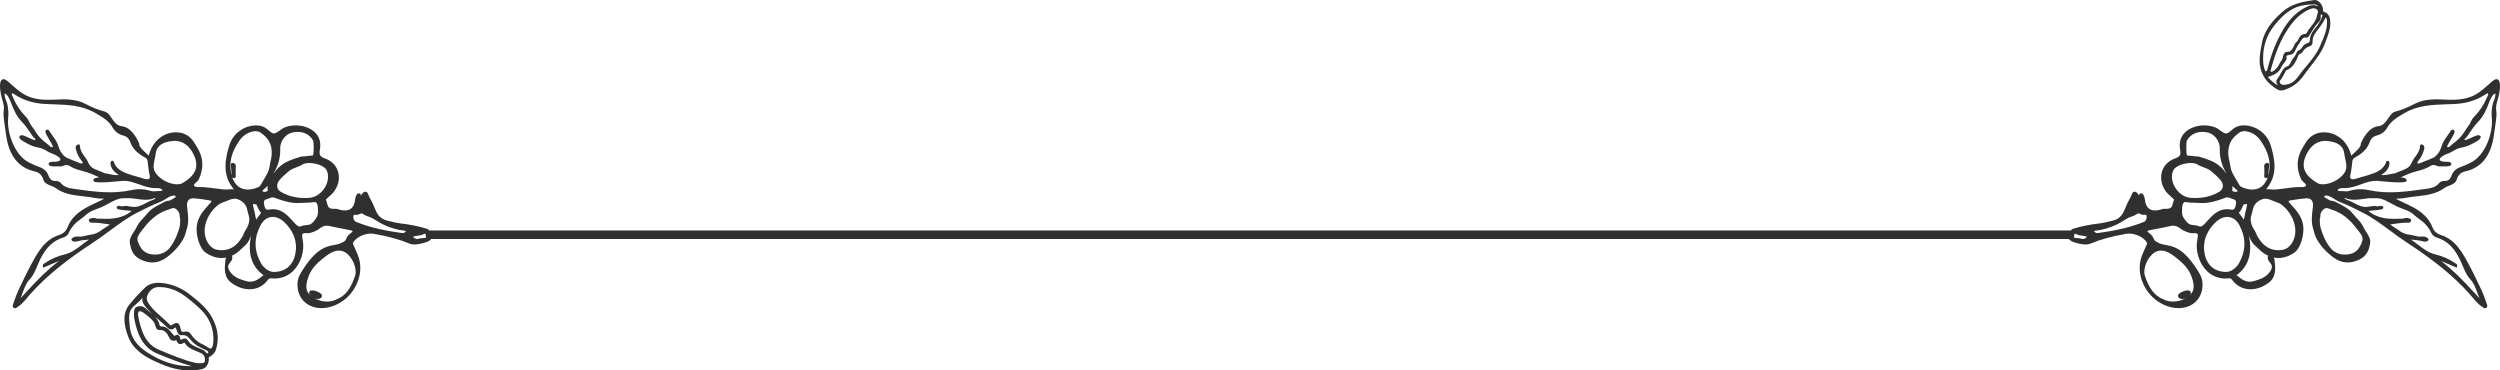 <?xml version="1.0" encoding="UTF-8"?> <svg xmlns="http://www.w3.org/2000/svg" width="884" height="131" viewBox="0 0 884 131" fill="none"> <path d="M814.585 26.685C815.357 25.578 816.231 24.459 817.009 23.467C818.945 20.992 820.949 18.432 822.085 15.365C822.19 15.084 822.295 14.801 822.404 14.52L822.459 14.378C823.216 12.391 824 10.339 824 8.142C824 7.705 823.969 7.265 823.907 6.837C823.719 5.547 823.027 4.643 821.903 4.224C821.434 4.047 821.403 3.997 821.403 3.719C821.403 3.672 821.403 3.622 821.409 3.566C821.49 2.553 820.927 1.369 820.01 0.622C819.427 0.146 818.784 -0.069 818.21 0.019C814.384 0.61 810.425 1.221 807.056 4.2C803.765 7.112 800.309 10.832 799.627 16.333L799.562 16.67C799.5 16.997 799.435 17.322 799.371 17.65C799.124 18.908 799 20.104 799 21.208C799 25.244 800.615 28.365 803.941 30.748L804.157 30.902C804.864 31.415 805.67 32 806.661 32C806.921 32 807.186 31.959 807.452 31.879C810.462 30.961 812.797 29.263 814.591 26.688L814.585 26.685ZM819.695 2.258C819.72 2.281 819.748 2.311 819.776 2.34C819.208 1.992 818.618 1.824 817.975 1.824C817.071 1.824 816.212 2.166 815.496 2.503C810.997 4.611 808.406 8.491 806.652 11.638C806.275 12.315 805.911 13.014 805.568 13.72C804.611 15.686 803.746 17.857 802.999 20.169C802.622 21.329 802.267 22.554 801.94 23.809C801.927 23.862 801.912 23.924 801.893 23.995C801.807 24.361 801.665 24.973 801.406 25.15C801.338 25.194 801.276 25.218 801.22 25.218C800.992 25.218 800.853 24.807 800.779 24.589L800.76 24.533C800.322 23.284 800.232 22.076 800.232 20.647C800.232 16.239 801.51 12.4 804.03 9.244C806.464 6.194 809.459 2.86 814.196 1.93C815.437 1.688 816.604 1.57 817.762 1.57C818.074 1.57 818.392 1.579 818.704 1.596C819.087 1.62 819.285 1.827 819.56 2.119L819.695 2.261V2.258ZM817.043 9.58L816.888 9.775C816.632 10.1 816.367 10.44 816.129 10.785C816.042 10.912 815.965 11.066 815.891 11.213C815.774 11.443 815.656 11.683 815.493 11.833C815.277 12.034 815.094 12.046 814.863 12.058C814.755 12.063 814.634 12.069 814.501 12.099C813.791 12.241 813.174 12.896 812.93 13.466C812.664 14.083 812.399 14.632 811.803 15.093C811.568 15.276 811.46 15.551 811.367 15.793C811.327 15.896 811.284 16.005 811.238 16.091C811.16 16.23 811.086 16.369 811.015 16.51L811.003 16.537C810.706 17.101 810.401 17.685 809.876 18.069C809.61 18.264 809.277 18.285 808.956 18.308C808.607 18.332 808.242 18.356 807.964 18.598C807.523 18.976 807.353 19.569 807.263 19.983L807.254 20.033C807.152 20.502 807.075 20.871 806.819 21.27C806.732 21.403 806.64 21.53 806.553 21.651C806.368 21.902 806.195 22.141 806.074 22.439C805.926 22.808 805.726 23.172 805.438 23.573C804.972 24.229 804.429 24.751 803.82 25.126L803.74 25.176C803.57 25.283 803.397 25.392 803.227 25.392C803.156 25.392 803.092 25.371 803.027 25.333C802.767 25.168 802.823 24.961 802.946 24.639L802.965 24.592C803.082 24.282 803.166 23.951 803.246 23.632C803.292 23.449 803.339 23.269 803.391 23.092C803.718 21.97 804.03 20.969 804.351 20.024C806.084 14.904 808.279 10.809 811.065 7.505C812.655 5.615 814.566 4.183 816.74 3.25C817.24 3.034 817.698 2.925 818.093 2.925C818.537 2.925 818.917 3.058 819.251 3.329C819.507 3.539 819.621 3.769 819.621 4.079C819.621 4.345 819.538 4.637 819.448 4.956C819.396 5.142 819.34 5.334 819.303 5.529C818.994 7.112 818.053 8.314 817.052 9.589L817.043 9.58ZM802.125 27.149C802.19 27.146 802.252 27.134 802.31 27.11C804.101 26.493 805.858 25.675 806.587 23.886C806.8 23.366 807.152 22.918 807.523 22.442C807.575 22.374 807.631 22.306 807.689 22.235C807.98 21.875 808.307 21.468 808.461 21.031C808.542 20.8 808.514 20.588 808.489 20.384C808.471 20.231 808.452 20.086 808.477 19.938C808.542 19.546 809.067 19.463 809.623 19.377C810.055 19.309 810.5 19.241 810.753 19.011C811.281 18.533 811.54 17.963 811.815 17.361L811.905 17.169C812.186 16.558 812.568 15.982 812.939 15.427C813.053 15.255 813.167 15.084 813.279 14.913C813.316 14.854 813.356 14.789 813.399 14.721C813.779 14.116 814.301 13.289 815.005 13.262C815.128 13.256 815.249 13.265 815.366 13.274C815.456 13.28 815.545 13.286 815.629 13.286C815.873 13.286 816.15 13.239 816.345 12.893C816.731 12.208 817.163 11.544 817.583 10.9C817.731 10.673 817.883 10.445 818.031 10.215C818.491 9.501 818.964 8.759 819.594 8.151C820.103 7.655 820.625 7.035 820.625 6.182C820.625 6.016 820.603 5.845 820.563 5.674C820.535 5.553 820.551 5.334 820.671 5.219C820.724 5.172 820.789 5.151 820.887 5.151C821.088 5.157 821.205 5.21 821.205 5.473C821.205 5.562 821.19 5.659 821.159 5.751C820.668 7.206 819.844 8.603 818.562 10.15C817.889 10.962 817.166 11.942 816.898 13.073C816.833 13.345 816.821 13.608 816.805 13.865C816.771 14.514 816.743 15.031 815.906 15.267C815.326 15.432 814.854 15.716 814.461 16.138C814.298 16.312 814.18 16.513 814.066 16.705C813.887 17.006 813.714 17.293 813.384 17.505C813.279 17.573 813.161 17.632 813.038 17.697C812.778 17.83 812.513 17.969 812.328 18.187C812.164 18.382 812.071 18.624 811.985 18.855C811.938 18.976 811.895 19.088 811.843 19.194C811.648 19.59 811.364 19.947 811.089 20.293L811.028 20.369C810.598 20.91 810.302 21.48 809.987 22.085C809.91 22.235 809.829 22.386 809.749 22.537C809.579 22.853 809.338 23.233 808.956 23.402C808.835 23.455 808.721 23.49 808.613 23.526C808.39 23.597 808.177 23.665 807.949 23.868C807.254 24.483 806.822 25.297 806.402 26.089L806.38 26.13C806.047 26.756 805.735 27.347 805.306 27.849C804.728 28.525 804.793 29.399 805.466 30.246C804.283 29.487 802.919 28.495 801.921 27.24C801.989 27.22 802.057 27.19 802.125 27.155V27.149ZM806.553 28.067C806.67 27.916 806.794 27.76 806.893 27.595C807.408 26.75 807.838 25.903 808.319 24.893C810.527 24.155 811.531 22.28 812.297 20.579C812.365 20.428 812.426 20.272 812.491 20.113C812.581 19.885 812.673 19.649 812.781 19.448C812.917 19.188 813.112 19.109 813.381 18.999C813.421 18.982 813.464 18.964 813.51 18.946C813.875 18.79 814.035 18.556 814.248 18.252C814.656 17.674 815.172 17.033 815.925 16.676C816.07 16.608 816.228 16.549 816.382 16.492C816.666 16.389 816.963 16.283 817.207 16.097C817.685 15.731 817.722 15.17 817.722 14.623C817.722 12.813 818.781 11.464 819.912 10.029C820.489 9.297 821.082 8.541 821.52 7.717L821.616 7.531C821.724 7.321 821.823 7.124 821.959 6.964C822.018 6.893 822.055 6.775 822.095 6.648C822.153 6.453 822.221 6.235 822.363 6.22H822.379C822.617 6.22 822.752 6.763 822.786 7.13C822.814 7.425 822.827 7.72 822.827 8.009C822.827 10.569 821.798 12.955 820.804 15.261L820.733 15.43C820.609 15.713 820.489 15.999 820.369 16.283C819.266 18.905 817.413 21.128 815.625 23.278C814.857 24.199 813.989 25.241 813.205 26.304L813.183 26.334C811.994 27.949 810.87 29.476 808.727 29.848L808.625 29.865C808.23 29.936 807.859 30.001 807.52 30.001C806.973 30.001 806.593 29.827 806.291 29.431C806.158 29.257 806.093 29.101 806.093 28.944C806.093 28.658 806.318 28.368 806.559 28.055L806.553 28.067Z" fill="#303030"></path> <path d="M879.458 107.799C879.288 107.337 879.127 106.88 878.967 106.418C878.522 105.156 878.063 103.853 877.48 102.618C875.966 99.421 874.255 95.791 872.323 92.32C871.066 90.047 869.675 87.683 867.762 85.868C866.381 84.56 864.862 83.654 863.114 83.096C861.6 82.612 860.645 81.729 860.099 80.311C859.485 78.725 858.498 77.28 857.163 76.018C856.103 75.016 854.841 74.124 853.295 73.297C852.281 72.748 851.225 72.259 850.211 71.778C849.789 71.582 849.367 71.385 848.95 71.18L848.807 71.111C848.505 70.974 847.669 70.594 847.197 70.269C847.541 70.247 847.876 70.233 848.211 70.219C848.908 70.192 849.633 70.164 850.409 70.004C851.73 69.73 853.098 69.584 854.428 69.437L855.112 69.359C858.273 69.007 861.595 68.5 864.316 66.488C864.766 66.154 865.335 65.93 865.936 65.701C867.088 65.253 868.285 64.796 868.693 63.483C869.189 61.901 870.185 60.936 871.644 60.625C877.499 59.372 880.944 54.946 881.88 47.46C881.981 46.673 882.11 45.873 882.234 45.078C882.459 43.66 882.615 42.251 882.757 40.829C882.867 39.755 882.523 38.73 882.633 37.665C882.789 36.119 883.45 34.752 883.697 33.215C883.867 32.182 884.042 31.121 883.991 30.11C883.95 29.173 883.771 28.583 883.436 28.268C882.651 27.527 881.513 28.519 881.087 28.899L880.275 29.617C879.022 30.723 877.733 31.871 876.338 32.836C872.832 35.264 868.684 35.42 864.725 35.227C861.265 35.063 857.351 34.871 853.813 36.723C851.349 38.017 849.197 38.877 847.045 39.439C845.949 39.723 845.357 40.573 844.88 41.259L844.65 41.597C843.678 43.02 842.673 44.488 840.934 44.634C839.406 44.767 837.942 45.745 836.598 47.542C835.643 48.809 834.68 50.711 834.744 51.05C834.923 51.886 832.831 53.743 832.041 54.438C831.89 54.571 831.762 54.685 831.601 54.836C831.537 54.891 831.459 54.964 831.394 55.019C831.381 54.964 831.353 54.895 831.326 54.799C830.78 52.659 829.711 50.789 828.238 49.394C826.104 47.378 823.282 46.463 820.488 46.884C817.01 47.41 815.542 49.957 814.661 51.484C814.528 51.704 814.413 51.909 814.303 52.088C812.077 55.609 811.857 59.391 813.656 63.328C813.826 63.703 814.128 64.018 814.367 64.242C814.468 64.338 814.573 64.43 814.674 64.521C814.766 64.604 814.858 64.691 814.945 64.768C815.418 65.212 815.454 65.404 815.363 65.61C815.115 66.163 814.344 66.186 813.28 66.149C812.981 66.14 812.688 66.131 812.431 66.145C810.962 66.222 809.604 66.405 808.163 66.597C807.159 66.735 806.117 66.876 805.016 66.977C803.997 67.073 803.392 67.009 802.855 66.95C802.368 66.899 801.932 66.853 801.345 66.972C801.455 66.776 801.611 66.543 801.772 66.332C805.484 61.453 804.318 56.075 802.933 51.416C802.446 49.778 801.52 48.279 800.258 47.085C798.9 45.8 797.216 44.922 795.399 44.542C793.38 44.122 791.645 44.323 790.246 45.137C789.897 45.343 789.539 45.654 789.158 45.983C788.488 46.559 787.736 47.218 787.089 47.195C786.483 47.176 785.667 46.577 784.946 46.047C784.368 45.626 783.827 45.228 783.308 45.027C779.936 43.719 775.641 44.3 773.094 46.395C771.745 47.51 770.263 49.536 770.883 52.87C771.236 54.781 770.883 55.376 768.979 56.071C766.657 56.912 764.991 58.677 764.399 60.918C763.757 63.369 764.459 66.094 766.285 68.225C766.579 68.568 767.175 69.099 767.74 69.597C768.18 69.99 768.616 70.388 768.763 70.539C768.584 70.987 768.474 71.422 768.368 71.815C768.011 73.196 767.818 73.96 765.436 73.827C764.973 73.8 764.533 73.937 764.101 74.079C763.909 74.143 763.716 74.207 763.523 74.248C760.486 74.929 758.701 73.617 758.425 70.512C758.366 69.849 757.999 68.6 757.379 68.427C757.237 68.381 756.852 68.271 756.585 68.523C756.338 68.76 756.42 69.094 756.475 69.337C756.475 69.355 756.484 69.373 756.48 69.382C756.448 69.295 756.406 69.209 756.356 69.112C756.191 68.792 755.938 68.459 755.686 68.221C755.218 67.777 754.837 67.745 754.599 67.805C754.383 67.85 754.089 68.01 753.906 68.504C753.608 69.277 753.218 70.009 752.841 70.722C752.483 71.399 752.116 72.09 751.823 72.812C750.868 75.204 750.042 77.27 747.266 77.957L746.436 78.162C745.101 78.496 743.724 78.844 742.348 79.004C738.929 79.397 735.892 80.014 733.065 80.883C732.588 81.034 732.524 81.139 732.272 81.51C731.987 81.921 731.551 82.186 731.267 82.589C730.9 83.106 730.941 83.522 731.212 84.034C731.95 85.461 733.749 85.817 735.176 86.147C736.525 86.457 737.947 86.663 739.264 86.115C742.793 84.642 746.775 83.549 751.795 82.68C753.915 82.314 756.641 83.165 758.269 84.706C758.591 85.012 758.866 85.337 759.082 85.675C759.279 85.982 759.224 86.147 758.985 86.695C758.802 87.121 758.609 87.546 758.416 87.971C757.76 89.407 757.086 90.893 756.801 92.448C755.984 96.911 757.668 101.758 761.197 105.096C763.206 106.999 765.648 108.265 768.254 108.759C771.181 109.313 773.998 108.691 775.981 107.049C777.82 105.526 778.835 103.231 778.825 100.597C778.816 98.333 777.935 96.952 776.912 95.352C775.453 93.065 774.058 91.305 772.645 89.965C769.906 87.377 767.639 86.951 765.817 86.622C765.005 86.467 764.234 86.329 763.537 86.014C762.757 85.671 762.261 85.378 761.972 85.108C761.747 84.894 761.669 84.701 761.564 84.441C761.367 83.938 761.128 83.302 759.742 82.241L759.664 82.186C759.595 82.132 759.527 82.081 759.458 82.022C759.352 81.921 759.352 81.875 759.371 81.793C759.416 81.597 759.517 81.51 759.985 81.423C760.614 81.304 761.238 81.18 761.867 81.057C762.849 80.86 763.831 80.668 764.817 80.49C765.409 80.385 765.932 80.261 766.414 80.147C768.309 79.694 769.35 79.447 771.346 81.071C771.924 81.537 774.297 82.616 775.439 82.47C776.215 82.378 776.719 82.438 776.949 82.657C777.288 82.982 777.151 83.856 776.962 84.807C776.192 88.671 777.637 93.253 780.477 95.942C782.537 97.885 785.18 98.74 788.14 98.42C788.865 98.338 789.076 98.713 789.406 99.133C789.691 99.495 789.998 99.838 790.319 100.139C793.999 103.619 799.345 102.476 802.726 99.55C804.295 98.191 804.649 95.786 804.461 93.984C804.438 93.756 804.424 93.509 804.41 93.253C804.373 92.512 804.328 91.693 804.002 91.072C805.97 91.465 808.397 91.231 811.105 89.457C813.66 87.784 814.766 82.781 814.431 79.932C814.05 76.676 812.073 74.49 810.155 72.368L809.627 71.783C809.178 71.28 809.223 71.106 809.223 71.106C809.223 71.106 809.297 70.951 809.925 70.855L810.93 70.695C812.444 70.452 814.009 70.201 815.546 70.119C817.285 70.018 818.116 71.239 817.831 73.251C817.648 74.54 817.441 76.237 817.46 77.961C817.473 79.397 817.827 80.618 818.207 81.907L818.386 82.538C819.235 85.497 821.745 88.108 822.787 89.096C823.709 89.965 824.934 91.058 826.26 91.776C828.311 92.891 830.403 93.093 832.647 92.407C833.496 92.146 834.07 91.904 834.772 91.506C836.433 90.573 837.543 88.927 837.896 86.874C837.919 86.746 837.947 86.618 837.979 86.485C838.089 85.936 838.217 85.319 838.052 84.711C837.837 83.91 837.35 83.069 836.997 82.456C836.74 82.008 836.451 81.583 836.13 81.116C835.946 80.842 835.818 80.572 835.68 80.293L835.524 79.969C834.964 78.857 834.157 77.989 833.372 77.152C832.922 76.671 832.459 76.178 832.055 75.647C831.798 75.309 831.505 74.984 831.179 74.673C830.096 73.653 828.77 72.917 827.389 72.19C827.219 72.099 827.054 72.012 826.889 71.92C826.109 71.49 825.301 71.051 824.342 70.96C823.746 70.9 823.287 70.599 822.755 70.242C822.58 70.132 822.406 70.009 822.222 69.904C822.149 69.858 822.075 69.826 822.007 69.789C821.956 69.766 821.897 69.734 821.874 69.68C821.851 69.533 821.938 69.323 822.066 69.227C822.186 69.14 822.525 69.039 823.443 69.323C824.14 69.542 824.75 69.936 825.397 70.347C825.971 70.713 826.558 71.093 827.224 71.353C830.133 72.487 832.955 73.887 835.57 75.236C838.988 76.996 842.118 79.315 845.146 81.555C846.94 82.882 848.794 84.258 850.693 85.506C855.933 88.945 862.715 93.614 868.726 99.303C870.318 100.812 871.832 102.366 873.222 103.921C873.571 104.315 873.91 104.717 874.25 105.124C874.888 105.888 875.544 106.674 876.278 107.374C876.797 107.863 877.301 108.261 877.824 108.59C877.87 108.622 877.912 108.654 877.957 108.686C878.182 108.855 878.71 109.249 879.256 108.773C879.531 108.535 879.54 108.041 879.444 107.781L879.458 107.799ZM737.709 83.988C737.617 84.043 737.525 84.107 737.447 84.166C736.699 84.779 736.153 84.422 735.337 84.272C734.694 84.148 733.396 84.354 733.047 83.595C732.625 82.685 733.616 82.502 734.208 82.813C735.135 83.307 736.387 83.302 737.415 83.508C737.548 83.535 737.723 83.636 737.837 83.741C737.902 83.801 737.92 83.842 737.938 83.828C737.902 83.869 737.787 83.942 737.709 83.988ZM758.279 78.373C753.883 80.188 749.019 81.4 742.495 82.305L742.215 82.346C741.747 82.424 741.343 82.488 740.962 82.241C740.889 82.163 740.797 82.086 740.71 82.008C740.659 81.967 740.613 81.921 740.563 81.875C740.489 81.807 740.462 81.766 740.453 81.775C740.453 81.72 740.494 81.61 741.008 81.56C743.449 81.327 745.94 80.595 748.615 79.319C749.377 78.958 750.093 78.51 750.786 78.085C751.465 77.664 752.162 77.229 752.887 76.886C753.13 76.772 753.433 76.671 753.75 76.566C754.268 76.392 754.805 76.21 755.209 75.931C755.53 75.707 755.865 75.4 756.306 75.487C756.989 75.62 757.301 76.063 758.081 75.963C758.205 75.949 758.338 75.931 758.476 75.926C758.65 75.912 758.783 75.954 758.875 76.036C759.059 76.21 759.123 76.621 759.036 77.088C758.926 77.682 758.595 78.235 758.274 78.373H758.279ZM761.968 89.206C763.876 88.113 765.978 88.497 768.566 90.422C769.479 91.103 770.543 91.927 771.53 92.859C773.195 94.433 774.264 95.974 774.889 97.707C775.724 100.016 776.265 102.394 774.59 104.1C774.462 104.228 774.31 104.347 774.173 104.465C774.434 104.218 774.705 103.898 774.7 103.624C774.664 101.699 771.089 103.171 770.415 103.967C770.043 104.406 770.052 104.904 770.438 105.27C770.488 105.321 770.552 105.371 770.626 105.417C771.076 105.718 771.635 105.792 772.246 105.636C772.567 105.554 772.879 105.412 773.177 105.234C770.663 106.834 767.253 107.131 764.845 105.773C761.931 104.667 759.848 101.973 758.407 97.409C757.622 94.922 759.485 90.632 761.968 89.215V89.206ZM794.582 72.149C794.568 72.208 794.554 72.281 794.545 72.359C794.453 73.192 794.196 74.17 793.99 74.961C793.884 75.345 793.82 75.725 793.761 76.095C793.669 76.649 793.577 77.174 793.38 77.668C793.237 77.495 793.091 77.257 792.967 77.042C792.847 76.845 792.733 76.658 792.627 76.525C792.549 76.42 792.462 76.319 792.375 76.214C792.1 75.876 791.82 75.533 791.668 75.176C792.136 74.852 792.467 74.161 792.728 73.626C792.774 73.525 792.825 73.425 792.866 73.352C792.939 73.201 793.008 73.036 793.072 72.867C793.141 72.689 793.201 72.524 793.279 72.396C793.311 72.35 793.329 72.314 793.352 72.286C793.499 72.314 793.678 72.314 793.921 72.213C794.1 72.135 794.495 72.103 794.591 72.153L794.582 72.149ZM791.439 47.199C791.544 47.117 791.636 47.048 791.71 46.989C793.201 45.782 796.128 46.422 798.239 48.416C798.615 48.772 798.95 49.157 799.239 49.568C802.194 53.78 803.116 57.456 802.222 61.494C802.185 61.654 802.144 61.796 802.102 61.942C802.116 61.8 802.121 61.659 802.121 61.522C802.121 61.412 802.121 61.307 802.13 61.215C802.171 60.762 802.212 60.31 802.249 59.857L802.345 58.741C802.345 58.709 802.359 58.673 802.364 58.636C802.4 58.407 802.46 58.032 802.185 57.772L802.084 57.694C801.607 57.397 800.978 57.818 800.767 58.138C800.726 58.206 800.694 58.27 800.675 58.33C800.561 58.627 800.597 58.952 800.634 59.203C800.643 59.29 800.652 59.363 800.657 59.441C800.684 60.049 800.68 60.671 800.671 61.284V61.458C800.671 61.508 800.661 61.586 800.648 61.677C800.602 62.134 800.579 62.454 800.721 62.683L800.827 62.806C800.978 62.948 801.175 63.008 801.382 62.976C801.593 62.939 801.786 62.784 801.91 62.592C801.29 64.453 800.258 65.793 798.872 66.474C797.151 67.325 794.894 67.183 792.485 66.072C792.113 65.939 791.751 65.331 791.398 64.677C791.278 64.457 791.159 64.242 791.035 64.037L790.764 63.589C790.076 62.464 789.365 61.293 788.966 60.108C788.782 59.56 788.7 59.029 788.612 58.471C788.544 58.037 788.47 57.593 788.351 57.127C786.699 50.794 790.136 48.173 791.434 47.19L791.439 47.199ZM791.154 67.649C790.939 67.782 790.59 67.896 790.374 67.855C789.246 67.645 789.319 67.402 789.324 67.366C789.324 67.224 789.342 67.082 789.36 66.936C789.379 66.721 789.402 66.501 789.406 66.291C789.406 66.222 789.402 66.126 789.388 66.007C789.383 65.953 789.374 65.861 789.369 65.765C789.425 65.811 789.489 65.866 789.567 65.939L789.81 66.172C790.007 66.355 790.214 66.538 790.425 66.721C790.64 66.908 790.861 67.1 791.067 67.297C791.223 67.439 791.255 67.535 791.26 67.549C791.26 67.549 791.242 67.581 791.159 67.64L791.154 67.649ZM773.26 49.746C774.636 47.227 777.371 46.138 780.574 46.834C781.459 47.021 782.308 47.487 783.028 48.164C784.258 49.33 784.96 50.967 784.914 52.545C784.822 55.467 785.524 58.257 786.993 60.836C787.025 60.9 787.071 60.964 787.117 61.028C787.176 61.124 787.222 61.192 787.245 61.243C787.176 61.211 787.112 61.169 787.071 61.133C786.548 60.388 785.997 59.747 785.391 59.176C783.29 57.182 780.941 56.441 778.224 55.586L777.623 55.394L777.522 55.376C776.453 55.316 775.696 55.215 775.031 55.133C774.443 55.065 773.925 55.001 773.31 54.969C772.916 53.395 773.099 50.112 773.255 49.737L773.26 49.746ZM770.552 68.07C768.125 65.77 767.29 62.308 768.612 60.022C769.112 59.153 770.507 58.352 772.259 57.932C774.205 57.461 776.091 57.557 777.05 58.174C777.733 58.618 778.495 58.897 779.225 59.171C780.161 59.523 781.055 59.852 781.803 60.488L782.285 60.9C782.826 61.357 783.391 61.833 783.909 62.322C784.506 62.889 784.974 63.401 785.364 63.936C785.896 64.649 786.107 65.445 785.956 66.172C785.818 66.858 785.373 67.443 784.671 67.85C781.762 69.556 778.344 70.265 774.521 69.949C773.094 69.831 771.723 69.181 770.543 68.07H770.552ZM780.5 78.144C780.147 78.533 779.793 78.917 779.431 79.287C778.674 80.065 778.091 80.27 777.481 79.987C776.875 79.708 776.265 79.653 775.678 79.594C775.201 79.548 774.746 79.507 774.333 79.342C773.457 78.99 771.631 76.832 771.585 75.487V75.373C771.548 74.435 771.479 72.245 772.223 71.605C772.402 71.454 772.622 71.408 772.911 71.458C773.911 71.646 774.925 71.669 775.912 71.687C776.504 71.701 777.109 71.715 777.697 71.765C779.541 71.92 781.523 71.669 783.79 70.983C784.726 70.704 785.694 70.407 786.598 70.018C786.983 69.853 787.351 69.78 787.718 69.803C788.016 69.821 788.319 69.899 788.713 70.082C789.021 70.242 789.319 70.329 789.603 70.411C789.759 70.452 789.915 70.503 790.071 70.558C790.159 70.594 790.246 70.644 790.324 70.718C790.558 70.942 790.705 71.326 790.682 71.65C790.567 73.182 790.186 73.772 789.883 74.001C789.677 74.156 789.415 74.207 789.09 74.143C784.891 73.324 782.657 75.766 780.496 78.135L780.5 78.144ZM786.777 96.156C785.075 96.083 783.62 95.603 782.45 94.73C781.5 94.021 780.739 93.042 780.206 91.84C779.679 90.632 777.339 84.322 783.551 78.478C785.841 76.324 788.677 76.1 790.599 77.924C791.067 78.368 791.485 78.926 791.838 79.589C794.229 84.061 794.224 88.524 791.801 92.891C791.567 93.308 791.329 93.737 791.03 94.062C789.948 95.201 788.69 96.248 786.777 96.161V96.156ZM790.526 97.542L790.751 97.195C790.778 97.236 790.774 97.318 790.741 97.368L790.53 97.542H790.526ZM802.634 92.814C802.768 92.969 802.896 93.12 803.011 93.294C803.639 94.245 803.346 95.374 802.107 96.746C800.703 98.292 798.744 98.918 796.853 99.421C794.389 100.08 792.747 98.905 790.852 97.3L790.916 97.254C794.986 94.209 796.39 89.896 795.33 83.682C795.316 83.599 795.288 83.508 795.261 83.412C795.261 83.398 795.252 83.38 795.247 83.366C795.298 83.421 795.325 83.458 795.325 83.467C796.013 85.579 796.67 86.22 797.844 87.262C798.193 87.569 798.588 87.93 799.051 88.387L799.221 88.552C799.707 89.014 800.675 89.823 802.02 90.436C801.882 90.632 801.79 90.953 801.896 91.497C802.001 92.036 802.327 92.434 802.639 92.814H802.634ZM807.732 73.192C808.632 74.047 809.425 75.062 810.091 76.214C811.779 79.136 812.1 82.314 810.972 84.935C810.228 86.668 808.944 87.903 807.535 88.241C805.144 88.822 802.726 88.309 800.895 86.837C799.937 86.064 799.115 85.054 798.298 83.677C798.11 83.362 797.968 83.032 797.826 82.676C797.697 82.369 797.569 82.063 797.408 81.77C797.275 81.532 797.133 81.299 796.986 81.071C796.729 80.668 796.491 80.293 796.344 79.877C796 78.926 795.729 78.062 795.862 77.106C795.935 76.553 796.087 76.018 796.257 75.451C796.367 75.062 796.481 74.673 796.569 74.28L796.592 74.161C796.922 72.373 798.097 71.102 800.079 70.402C801.171 70.013 802.488 70.484 803.382 70.878C803.759 71.038 804.144 71.18 804.525 71.317C805.355 71.614 806.135 71.897 806.837 72.432C807.14 72.67 807.443 72.926 807.728 73.196L807.732 73.192ZM822.378 73.617C822.81 73.484 823.296 73.681 823.814 73.887C824.03 73.974 824.237 74.056 824.438 74.115C826.728 74.81 828.752 76.013 830.637 77.792C831.702 78.798 832.753 80.01 833.927 81.597L834.115 81.853C834.698 82.625 835.423 83.586 835.414 84.5C835.4 85.634 834.501 87.093 834.014 87.875C833.831 88.177 833.569 88.396 833.271 88.652L833.083 88.808C831.922 89.823 830.013 90.097 828.729 90.015C826.893 89.905 825.232 89.119 824.117 87.784C823.012 86.448 822.071 84.788 821.332 82.822C820.947 81.816 820.658 80.906 820.451 80.065C820.327 79.58 820.318 79.058 820.314 78.51C820.304 78.18 820.3 77.851 820.272 77.527C820.419 77.156 820.447 76.745 820.474 76.347C820.488 76.155 820.497 75.963 820.529 75.775C820.548 75.67 820.566 75.565 820.603 75.464C820.846 74.733 821.539 73.864 822.378 73.612V73.617ZM823.48 64.86C821.86 65.312 820.424 65.285 819.529 64.773C814.445 61.855 813.312 58.449 815.964 53.83C817.106 51.832 819.244 49.518 822.906 49.847C825.03 50.035 826.618 50.615 827.627 51.571C828.394 52.298 828.843 53.258 828.967 54.434C829.031 55.069 829.174 55.709 829.311 56.322C829.655 57.872 829.981 59.336 829.197 60.776C828.247 62.523 825.948 64.165 823.484 64.864L823.48 64.86ZM831.294 60.858C831.459 59.862 831.642 58.686 831.734 57.497C831.807 56.514 832.051 56.062 832.707 55.709C835.515 54.196 837.139 52.49 837.97 50.172C838.415 48.937 839.25 48.187 840.53 47.881C842.067 47.506 843.311 46.559 844.127 45.137C845.522 42.709 847.697 41.451 850.221 39.992L850.294 39.951C855.043 37.212 860.021 37.047 865.293 36.874C866.17 36.846 867.046 36.814 867.927 36.773C872.038 36.577 875.562 35.502 878.692 33.481L878.916 33.321C879.357 33.074 879.595 32.991 879.715 32.959C879.724 32.987 879.738 33.023 879.756 33.055C879.935 33.371 879.784 33.696 879.517 34.203C879.43 34.368 879.348 34.528 879.283 34.697C878.256 37.162 876.746 39.384 874.681 41.488C874.002 42.183 873.722 43.056 873.264 43.879C872.919 44.501 872.41 45.014 872.038 45.622C871.781 46.038 871.492 46.481 871.235 46.875C870.708 47.675 870.143 48.407 869.451 49.065C868.721 49.76 868.028 50.323 867.244 50.913C866.771 51.265 865.844 52.513 865.248 51.845C865.651 50.876 866.248 49.998 866.776 49.065C867.101 48.493 867.422 47.922 867.73 47.341C867.734 47.332 868.18 46.431 867.748 46.029C867.523 45.832 867.312 45.814 867.17 45.837C866.817 45.887 866.62 46.207 866.464 46.454C866.018 47.126 865.633 47.666 865.293 48.141C864.339 49.486 863.71 50.373 863.132 52.325C862.797 53.469 861.811 54.841 860.834 55.536C860.356 55.874 859.604 56.08 859.062 56.35C858.448 56.656 857.796 56.876 857.149 57.109C856.562 57.315 855.883 57.731 855.263 57.808C854.034 57.964 855.396 56.578 855.685 56.135C856.282 55.206 856.791 54.223 857.062 53.153C857.19 52.641 857.379 52.197 857.149 51.699C856.906 51.182 856.025 50.707 855.745 51.393C855.649 51.617 855.722 52.069 855.658 52.339C855.571 52.682 855.451 53.016 855.318 53.341C854.869 54.443 854.171 55.22 853.511 56.158C852.877 57.058 852.657 58.165 851.827 58.938C851.212 59.514 850.262 59.921 849.482 60.223C849.023 60.401 848.56 60.593 848.092 60.762C847.61 60.932 847.188 61.224 846.678 61.311C846.22 61.394 845.793 61.425 845.325 61.549C844.421 61.791 843.48 61.938 842.54 61.906C842.457 61.906 842.365 61.906 842.274 61.906C842.205 61.906 842.09 61.91 841.998 61.897C842.085 61.828 842.214 61.732 842.407 61.595C843.361 60.941 844.65 59.866 844.921 58.032C844.921 58.023 845.008 57.305 844.705 57.017L844.614 56.94L844.531 56.912C844.274 56.825 844.091 56.88 843.985 56.944C843.742 57.086 843.691 57.346 843.664 57.502C843.659 57.539 843.655 57.575 843.645 57.603C842.948 59.244 841.53 60.447 839.314 61.275C837.749 61.864 836.125 62.322 834.606 62.724C834.423 62.775 834.198 62.848 833.955 62.925C833.129 63.2 831.752 63.653 831.229 63.159C830.858 62.77 831.023 62.089 831.188 61.43C831.234 61.224 831.284 61.028 831.316 60.849L831.294 60.858ZM830.798 67.48C830.046 67.722 829.27 67.672 828.609 67.594C828.421 67.572 828.178 67.567 827.921 67.558C827.494 67.558 826.907 67.54 826.664 67.411C826.627 67.393 826.6 67.37 826.568 67.302C826.595 67.132 826.834 66.867 827.081 66.748C827.568 66.506 828.233 66.492 828.88 66.506C830.991 66.556 832.932 65.861 834.817 65.194C836.827 64.48 838.722 63.803 840.778 63.973C841.374 64.028 841.975 64.082 842.567 64.137C844.829 64.348 847.169 64.572 849.509 64.457C850.973 64.375 850.978 63.991 850.982 63.831C850.982 63.575 850.9 63.364 850.739 63.214C850.542 63.026 850.299 62.98 850.097 62.948C850 62.93 849.904 62.912 849.854 62.889C849.624 62.77 849.363 62.747 849.142 62.724C849.064 62.72 848.963 62.706 848.885 62.692C849.046 62.619 849.252 62.532 849.399 62.473C849.583 62.4 849.766 62.322 849.913 62.253C850.216 62.107 850.523 61.974 850.831 61.837C852.556 61.092 854.281 60.557 856.098 60.108C856.915 59.907 857.755 59.555 858.503 59.176C859.118 58.865 859.778 58.339 860.494 58.334C861.095 58.334 861.788 58.778 862.394 58.833C862.797 58.865 863.256 58.833 863.655 58.814C864.477 58.764 865.959 59.075 866.597 58.43C866.743 58.284 866.812 58.124 866.808 57.955C866.808 57.849 866.776 57.69 866.62 57.552C865.95 56.917 864.789 57.36 863.981 57.15C863.421 56.999 862.343 56.917 862.761 56.029C862.912 55.705 863.504 55.385 863.784 55.17C864.692 54.475 865.918 54.306 866.895 53.711C867.996 53.043 869.139 52.367 870.432 52.175C871.85 51.964 873.387 51.306 874.64 50.611C875.374 50.204 876.182 49.806 876.787 49.211C877.76 48.237 876.787 47.533 875.659 47.926C874.475 48.352 873.383 49.015 872.176 49.422C871.717 49.582 871.167 49.655 871.635 48.978C871.763 48.795 872.075 48.649 872.227 48.466C872.525 48.114 872.763 47.689 873.02 47.309C874.011 45.85 875.035 44.337 876.237 43.111C878.1 41.209 879.16 38.817 880.041 36.494C880.619 34.807 881.61 33.042 882.349 33.101C882.477 33.243 882.303 34.071 882.22 34.468C882.046 35.291 881.619 35.95 881.426 36.773C881.1 38.136 880.926 40.006 881.087 41.401C881.729 47.026 878.682 55.106 873.64 57.502L872.961 57.831C872.098 58.252 871.208 58.686 870.304 58.979C868.487 59.56 867.377 60.589 866.808 62.208C866.363 63.465 865.541 64.05 864.289 63.991C863.715 63.964 862.912 64.201 862.554 64.654C861.274 66.314 859.434 66.565 857.489 66.826L857.039 66.89C850.735 67.777 844.219 68.696 837.589 67.228C835.29 66.721 832.945 66.808 830.803 67.485L830.798 67.48ZM875.342 103.94C873.071 101.488 870.722 98.955 868.253 96.618C866.491 94.954 864.816 93.527 863.16 92.279C864.091 92.672 865.018 93.07 865.945 93.468L867.455 94.117C867.643 94.195 867.831 94.272 868.024 94.346L868.735 94.629L868.836 94.163C868.909 93.834 868.822 93.545 868.597 93.331C868.473 93.212 868.326 93.134 868.203 93.074C868.152 93.047 868.097 93.024 868.056 92.992C866.051 91.597 863.683 90.569 861.026 89.924C858.695 89.357 856.906 87.98 855.006 86.526C854.222 85.922 853.405 85.296 852.584 84.766C852.625 84.747 852.662 84.738 852.68 84.734L853.299 84.788C854.281 84.875 855.305 84.967 856.222 85.218L856.337 85.25C857.057 85.447 857.911 85.653 858.53 85.108C859.081 84.619 858.415 84.121 857.92 83.874C857.287 83.558 856.452 83.613 855.773 83.663C855.149 83.709 854.391 83.522 853.676 83.334C853.153 83.202 852.616 83.069 852.106 83.014C850.569 82.849 849.262 82.31 848.092 81.35C847.697 81.066 847.284 80.805 846.88 80.554C846.265 80.174 845.678 79.813 845.173 79.351C845.669 79.292 846.169 79.219 846.669 79.15C848.312 78.912 850.014 78.674 851.611 78.752C851.941 78.77 852.455 78.574 852.552 78.075C852.62 77.746 852.496 77.545 852.386 77.435C852.24 77.298 852.065 77.261 851.918 77.229C851.877 77.225 851.831 77.211 851.79 77.197C851.281 77.037 850.753 77.019 850.221 77.142C850.088 77.17 849.987 77.211 849.886 77.252C849.799 77.284 849.739 77.312 849.656 77.325C849.496 77.348 849.298 77.344 849.092 77.33C848.927 77.33 848.762 77.316 848.606 77.325C845.004 77.504 840.879 77.458 837.534 74.65C837.502 74.623 837.46 74.6 837.428 74.573L837.506 74.563C837.96 74.499 838.428 74.467 838.896 74.435C839.906 74.367 840.934 74.275 841.925 74.07C842.255 73.996 842.696 73.841 842.76 73.439C842.755 73.411 842.714 73.388 842.7 73.365C842.856 72.94 842.095 72.748 841.806 72.771C841.549 72.789 841.31 72.871 841.062 72.926C840.47 73.059 839.892 72.725 839.305 72.817C838.621 72.922 837.928 73.036 837.226 73.127C835.363 73.37 833.946 72.615 832.445 71.824C831.656 71.408 830.83 70.974 829.945 70.699C829.633 70.603 829.091 70.26 828.972 70.018C829.119 69.94 829.339 69.995 829.83 70.205C830.041 70.297 830.257 70.388 830.463 70.434C831.243 70.603 832.092 70.667 833.051 70.622C833.973 70.58 834.895 70.452 835.781 70.329C836.451 70.237 837.144 70.141 837.823 70.082C838.722 70.009 839.626 70.128 840.525 70.096C841.535 70.059 842.668 70.521 843.577 70.923C844.871 71.5 846.068 72.249 847.335 72.881C848.752 73.589 850.326 74.028 851.753 74.705C852.776 75.19 853.616 75.986 854.469 76.713C855.341 77.449 856.319 78.03 857.154 78.821C858.282 79.891 859.14 81.089 859.769 82.493C860.044 83.106 860.829 83.746 861.526 83.951C863.371 84.505 864.926 85.392 866.275 86.672C868.62 88.89 869.997 91.963 871.203 94.917C871.896 96.618 872.649 97.867 873.571 98.859C874.755 100.135 875.319 101.685 875.916 103.322C876.173 104.026 876.434 104.754 876.755 105.458L875.337 103.93L875.342 103.94Z" fill="#303030"></path> <path d="M4.542 107.799C4.712 107.337 4.873 106.88 5.033 106.418C5.478 105.156 5.937 103.853 6.52 102.618C8.034 99.421 9.745 95.791 11.677 92.32C12.934 90.047 14.325 87.683 16.238 85.868C17.619 84.56 19.138 83.654 20.886 83.096C22.4 82.612 23.355 81.729 23.901 80.311C24.515 78.725 25.502 77.28 26.837 76.018C27.897 75.016 29.159 74.124 30.705 73.297C31.719 72.748 32.775 72.259 33.788 71.778C34.211 71.582 34.633 71.385 35.05 71.18L35.193 71.111C35.495 70.974 36.331 70.594 36.803 70.269C36.459 70.247 36.124 70.233 35.789 70.219C35.092 70.192 34.367 70.164 33.591 70.004C32.27 69.73 30.902 69.584 29.572 69.437L28.888 69.359C25.727 69.007 22.405 68.5 19.684 66.488C19.234 66.154 18.665 65.93 18.064 65.701C16.913 65.253 15.715 64.796 15.306 63.483C14.811 61.901 13.815 60.936 12.356 60.625C6.501 59.372 3.056 54.946 2.12 47.46C2.019 46.673 1.89 45.873 1.766 45.078C1.541 43.66 1.385 42.251 1.243 40.829C1.133 39.755 1.477 38.73 1.367 37.665C1.211 36.119 0.55 34.752 0.303 33.215C0.133 32.182 -0.042 31.121 0.009 30.11C0.05 29.173 0.229 28.583 0.564 28.268C1.349 27.527 2.487 28.519 2.913 28.899L3.725 29.617C4.978 30.723 6.267 31.871 7.662 32.836C11.168 35.264 15.316 35.42 19.276 35.227C22.735 35.063 26.649 34.871 30.187 36.723C32.651 38.017 34.803 38.877 36.955 39.439C38.051 39.723 38.643 40.573 39.12 41.259L39.35 41.597C40.322 43.02 41.327 44.488 43.066 44.634C44.594 44.767 46.058 45.745 47.402 47.542C48.357 48.809 49.32 50.711 49.256 51.05C49.077 51.886 51.169 53.743 51.959 54.438C52.11 54.571 52.238 54.685 52.399 54.836C52.463 54.891 52.541 54.964 52.605 55.019C52.619 54.964 52.647 54.895 52.674 54.799C53.22 52.659 54.289 50.789 55.762 49.394C57.896 47.378 60.718 46.463 63.512 46.884C66.99 47.41 68.458 49.957 69.339 51.484C69.472 51.704 69.587 51.909 69.697 52.088C71.923 55.609 72.143 59.391 70.344 63.328C70.174 63.703 69.872 64.018 69.633 64.242C69.532 64.338 69.427 64.43 69.326 64.521C69.234 64.604 69.142 64.691 69.055 64.768C68.582 65.212 68.546 65.404 68.637 65.61C68.885 66.163 69.656 66.186 70.721 66.149C71.019 66.14 71.312 66.131 71.569 66.145C73.038 66.222 74.396 66.405 75.837 66.597C76.841 66.735 77.883 66.876 78.984 66.977C80.003 67.073 80.608 67.009 81.145 66.95C81.632 66.899 82.067 66.853 82.655 66.972C82.545 66.776 82.389 66.543 82.228 66.332C78.516 61.453 79.682 56.075 81.067 51.416C81.554 49.778 82.481 48.279 83.742 47.085C85.1 45.8 86.784 44.922 88.601 44.542C90.62 44.122 92.355 44.323 93.754 45.137C94.103 45.343 94.461 45.654 94.842 45.983C95.511 46.559 96.264 47.218 96.911 47.195C97.517 47.176 98.333 46.577 99.054 46.047C99.632 45.626 100.173 45.228 100.692 45.027C104.064 43.719 108.359 44.3 110.906 46.395C112.255 47.51 113.737 49.536 113.117 52.87C112.764 54.781 113.117 55.376 115.021 56.071C117.343 56.912 119.009 58.677 119.601 60.918C120.243 63.369 119.541 66.094 117.715 68.225C117.421 68.568 116.825 69.099 116.26 69.597C115.82 69.99 115.384 70.388 115.237 70.539C115.416 70.987 115.526 71.422 115.632 71.815C115.989 73.196 116.182 73.96 118.564 73.827C119.027 73.8 119.467 73.937 119.899 74.079C120.091 74.143 120.284 74.207 120.477 74.248C123.514 74.929 125.299 73.617 125.575 70.512C125.634 69.849 126.001 68.6 126.621 68.427C126.763 68.381 127.148 68.271 127.415 68.523C127.662 68.76 127.58 69.094 127.525 69.337C127.525 69.355 127.516 69.373 127.52 69.382C127.552 69.295 127.594 69.209 127.644 69.112C127.809 68.792 128.062 68.459 128.314 68.221C128.782 67.777 129.163 67.745 129.401 67.805C129.617 67.85 129.911 68.01 130.094 68.504C130.392 69.277 130.782 70.009 131.159 70.722C131.517 71.399 131.884 72.09 132.177 72.812C133.132 75.204 133.958 77.27 136.734 77.957L137.564 78.162C138.899 78.496 140.276 78.844 141.652 79.004C145.071 79.397 148.108 80.014 150.935 80.883C151.412 81.034 151.476 81.139 151.728 81.51C152.013 81.921 152.449 82.186 152.733 82.589C153.1 83.106 153.059 83.522 152.788 84.034C152.05 85.461 150.251 85.817 148.824 86.147C147.475 86.457 146.053 86.663 144.736 86.115C141.207 84.642 137.225 83.549 132.205 82.68C130.085 82.314 127.359 83.165 125.731 84.706C125.409 85.012 125.134 85.337 124.918 85.675C124.721 85.982 124.776 86.147 125.015 86.695C125.198 87.121 125.391 87.546 125.584 87.971C126.24 89.407 126.914 90.893 127.199 92.448C128.016 96.911 126.332 101.758 122.803 105.096C120.794 106.999 118.352 108.265 115.746 108.759C112.819 109.313 110.002 108.691 108.019 107.049C106.18 105.526 105.165 103.231 105.175 100.597C105.184 98.333 106.065 96.952 107.088 95.352C108.547 93.065 109.942 91.305 111.355 89.965C114.094 87.377 116.361 86.951 118.183 86.622C118.995 86.467 119.766 86.329 120.463 86.014C121.243 85.671 121.739 85.378 122.028 85.108C122.253 84.894 122.331 84.701 122.436 84.441C122.633 83.938 122.872 83.302 124.258 82.241L124.336 82.186C124.405 82.132 124.473 82.081 124.542 82.022C124.648 81.921 124.648 81.875 124.629 81.793C124.584 81.597 124.483 81.51 124.015 81.423C123.386 81.304 122.762 81.18 122.133 81.057C121.151 80.86 120.169 80.668 119.183 80.49C118.591 80.385 118.068 80.261 117.586 80.147C115.691 79.694 114.65 79.447 112.654 81.071C112.076 81.537 109.703 82.616 108.561 82.47C107.785 82.378 107.281 82.438 107.051 82.657C106.712 82.982 106.849 83.856 107.038 84.807C107.808 88.671 106.363 93.253 103.523 95.942C101.463 97.885 98.82 98.74 95.86 98.42C95.135 98.338 94.924 98.713 94.594 99.133C94.309 99.495 94.002 99.838 93.681 100.139C90.001 103.619 84.655 102.476 81.274 99.55C79.704 98.191 79.351 95.786 79.539 93.984C79.562 93.756 79.576 93.509 79.59 93.253C79.626 92.512 79.672 91.693 79.998 91.072C78.03 91.465 75.603 91.231 72.895 89.457C70.34 87.784 69.234 82.781 69.569 79.932C69.95 76.676 71.927 74.49 73.845 72.368L74.373 71.783C74.823 71.28 74.777 71.106 74.777 71.106C74.777 71.106 74.703 70.951 74.075 70.855L73.07 70.695C71.555 70.452 69.991 70.201 68.454 70.119C66.715 70.018 65.884 71.239 66.169 73.251C66.352 74.54 66.559 76.237 66.54 77.961C66.527 79.397 66.173 80.618 65.793 81.907L65.614 82.538C64.765 85.497 62.255 88.108 61.213 89.096C60.291 89.965 59.066 91.058 57.74 91.776C55.689 92.891 53.597 93.093 51.353 92.407C50.504 92.146 49.931 91.904 49.228 91.506C47.568 90.573 46.457 88.927 46.104 86.874C46.081 86.746 46.053 86.618 46.021 86.485C45.911 85.936 45.783 85.319 45.948 84.711C46.163 83.91 46.65 83.069 47.003 82.456C47.26 82.008 47.549 81.583 47.87 81.116C48.054 80.842 48.182 80.572 48.32 80.293L48.476 79.969C49.036 78.857 49.843 77.989 50.628 77.152C51.078 76.671 51.541 76.178 51.945 75.647C52.202 75.309 52.495 74.984 52.821 74.673C53.904 73.653 55.23 72.917 56.611 72.19C56.781 72.099 56.946 72.012 57.111 71.92C57.891 71.49 58.699 71.051 59.658 70.96C60.254 70.9 60.713 70.599 61.245 70.242C61.42 70.132 61.594 70.009 61.778 69.904C61.851 69.858 61.925 69.826 61.993 69.789C62.044 69.766 62.103 69.734 62.126 69.68C62.149 69.533 62.062 69.323 61.934 69.227C61.814 69.14 61.475 69.039 60.557 69.323C59.86 69.542 59.249 69.936 58.602 70.347C58.029 70.713 57.442 71.093 56.776 71.353C53.867 72.487 51.045 73.887 48.43 75.236C45.012 76.996 41.883 79.315 38.854 81.555C37.06 82.882 35.206 84.258 33.307 85.506C28.067 88.945 21.285 93.614 15.274 99.303C13.682 100.812 12.168 102.366 10.778 103.921C10.429 104.315 10.089 104.717 9.75 105.124C9.112 105.888 8.456 106.674 7.722 107.374C7.203 107.863 6.699 108.261 6.176 108.59C6.13 108.622 6.088 108.654 6.043 108.686C5.818 108.855 5.29 109.249 4.744 108.773C4.469 108.535 4.46 108.041 4.556 107.781L4.542 107.799ZM146.291 83.988C146.383 84.043 146.475 84.107 146.553 84.166C147.301 84.779 147.847 84.422 148.663 84.272C149.306 84.148 150.604 84.354 150.953 83.595C151.375 82.685 150.384 82.502 149.792 82.813C148.865 83.307 147.613 83.302 146.585 83.508C146.452 83.535 146.277 83.636 146.163 83.741C146.098 83.801 146.08 83.842 146.062 83.828C146.098 83.869 146.213 83.942 146.291 83.988ZM125.721 78.373C130.117 80.188 134.981 81.4 141.505 82.305L141.785 82.346C142.253 82.424 142.657 82.488 143.038 82.241C143.111 82.163 143.203 82.086 143.29 82.008C143.341 81.967 143.387 81.921 143.437 81.875C143.511 81.807 143.538 81.766 143.547 81.775C143.547 81.72 143.506 81.61 142.992 81.56C140.551 81.327 138.06 80.595 135.385 79.319C134.623 78.958 133.907 78.51 133.214 78.085C132.535 77.664 131.838 77.229 131.113 76.886C130.87 76.772 130.567 76.671 130.25 76.566C129.732 76.392 129.195 76.21 128.791 75.931C128.47 75.707 128.135 75.4 127.694 75.487C127.011 75.62 126.699 76.063 125.919 75.963C125.795 75.949 125.662 75.931 125.524 75.926C125.35 75.912 125.217 75.954 125.125 76.036C124.941 76.21 124.877 76.621 124.964 77.088C125.074 77.682 125.405 78.235 125.726 78.373H125.721ZM122.032 89.206C120.124 88.113 118.022 88.497 115.434 90.422C114.521 91.103 113.457 91.927 112.47 92.859C110.805 94.433 109.736 95.974 109.111 97.707C108.276 100.016 107.735 102.394 109.41 104.1C109.538 104.228 109.69 104.347 109.827 104.465C109.566 104.218 109.295 103.898 109.3 103.624C109.336 101.699 112.911 103.171 113.585 103.967C113.957 104.406 113.948 104.904 113.562 105.27C113.512 105.321 113.448 105.371 113.374 105.417C112.924 105.718 112.365 105.792 111.754 105.636C111.433 105.554 111.121 105.412 110.823 105.234C113.337 106.834 116.747 107.131 119.155 105.773C122.069 104.667 124.152 101.973 125.593 97.409C126.378 94.922 124.515 90.632 122.032 89.215V89.206ZM89.418 72.149C89.432 72.208 89.446 72.281 89.455 72.359C89.547 73.192 89.804 74.17 90.01 74.961C90.116 75.345 90.18 75.725 90.24 76.095C90.331 76.649 90.423 77.174 90.62 77.668C90.763 77.495 90.909 77.257 91.033 77.042C91.153 76.845 91.267 76.658 91.373 76.525C91.451 76.42 91.538 76.319 91.625 76.214C91.9 75.876 92.18 75.533 92.332 75.176C91.864 74.852 91.533 74.161 91.272 73.626C91.226 73.525 91.175 73.425 91.134 73.352C91.061 73.201 90.992 73.036 90.928 72.867C90.859 72.689 90.799 72.524 90.721 72.396C90.689 72.35 90.671 72.314 90.648 72.286C90.501 72.314 90.322 72.314 90.079 72.213C89.9 72.135 89.505 72.103 89.409 72.153L89.418 72.149ZM92.561 47.199C92.456 47.117 92.364 47.048 92.29 46.989C90.799 45.782 87.872 46.422 85.761 48.416C85.385 48.772 85.05 49.157 84.761 49.568C81.806 53.78 80.884 57.456 81.778 61.494C81.815 61.654 81.856 61.796 81.898 61.942C81.884 61.8 81.879 61.659 81.879 61.522C81.879 61.412 81.879 61.307 81.87 61.215C81.829 60.762 81.788 60.31 81.751 59.857L81.655 58.741C81.655 58.709 81.641 58.673 81.636 58.636C81.6 58.407 81.54 58.032 81.815 57.772L81.916 57.694C82.393 57.397 83.022 57.818 83.233 58.138C83.274 58.206 83.306 58.27 83.325 58.33C83.439 58.627 83.403 58.952 83.366 59.203C83.357 59.29 83.348 59.363 83.343 59.441C83.316 60.049 83.32 60.671 83.329 61.284V61.458C83.329 61.508 83.338 61.586 83.352 61.677C83.398 62.134 83.421 62.454 83.279 62.683L83.173 62.806C83.022 62.948 82.825 63.008 82.618 62.976C82.407 62.939 82.214 62.784 82.091 62.592C82.71 64.453 83.742 65.793 85.128 66.474C86.849 67.325 89.106 67.183 91.515 66.072C91.887 65.939 92.249 65.331 92.603 64.677C92.722 64.457 92.841 64.242 92.965 64.037L93.236 63.589C93.924 62.464 94.635 61.293 95.034 60.108C95.218 59.56 95.3 59.029 95.388 58.471C95.457 58.037 95.53 57.593 95.649 57.127C97.301 50.794 93.864 48.173 92.566 47.19L92.561 47.199ZM92.846 67.649C93.061 67.782 93.41 67.896 93.626 67.855C94.754 67.645 94.681 67.402 94.676 67.366C94.676 67.224 94.658 67.082 94.64 66.936C94.621 66.721 94.598 66.501 94.594 66.291C94.594 66.222 94.598 66.126 94.612 66.007C94.617 65.953 94.626 65.861 94.63 65.765C94.576 65.811 94.511 65.866 94.433 65.939L94.19 66.172C93.993 66.355 93.786 66.538 93.575 66.721C93.36 66.908 93.139 67.1 92.933 67.297C92.777 67.439 92.745 67.535 92.74 67.549C92.74 67.549 92.758 67.581 92.841 67.64L92.846 67.649ZM110.74 49.746C109.364 47.227 106.629 46.138 103.426 46.834C102.541 47.021 101.692 47.487 100.972 48.164C99.742 49.33 99.04 50.967 99.086 52.545C99.178 55.467 98.476 58.257 97.007 60.836C96.975 60.9 96.929 60.964 96.883 61.028C96.824 61.124 96.778 61.192 96.755 61.243C96.824 61.211 96.888 61.169 96.929 61.133C97.452 60.388 98.003 59.747 98.609 59.176C100.71 57.182 103.059 56.441 105.776 55.586L106.377 55.394L106.478 55.376C107.547 55.316 108.304 55.215 108.969 55.133C109.557 55.065 110.075 55.001 110.69 54.969C111.084 53.395 110.901 50.112 110.745 49.737L110.74 49.746ZM113.448 68.07C115.875 65.77 116.71 62.308 115.388 60.022C114.888 59.153 113.493 58.352 111.741 57.932C109.795 57.461 107.909 57.557 106.95 58.174C106.267 58.618 105.505 58.897 104.775 59.171C103.839 59.523 102.945 59.852 102.197 60.488L101.715 60.9C101.174 61.357 100.609 61.833 100.091 62.322C99.494 62.889 99.026 63.401 98.636 63.936C98.104 64.649 97.893 65.445 98.044 66.172C98.182 66.858 98.627 67.443 99.329 67.85C102.238 69.556 105.656 70.265 109.479 69.949C110.906 69.831 112.277 69.181 113.457 68.07H113.448ZM103.5 78.144C103.853 78.533 104.207 78.917 104.569 79.287C105.326 80.065 105.909 80.27 106.519 79.987C107.125 79.708 107.735 79.653 108.322 79.594C108.799 79.548 109.254 79.507 109.667 79.342C110.543 78.99 112.369 76.832 112.415 75.487V75.373C112.452 74.435 112.521 72.245 111.777 71.605C111.598 71.454 111.378 71.408 111.089 71.458C110.089 71.646 109.075 71.669 108.088 71.687C107.496 71.701 106.891 71.715 106.303 71.765C104.459 71.92 102.477 71.669 100.21 70.983C99.274 70.704 98.306 70.407 97.402 70.018C97.016 69.853 96.649 69.78 96.282 69.803C95.984 69.821 95.681 69.899 95.287 70.082C94.979 70.242 94.681 70.329 94.397 70.411C94.24 70.452 94.085 70.503 93.928 70.558C93.841 70.594 93.754 70.644 93.676 70.718C93.442 70.942 93.295 71.326 93.318 71.65C93.433 73.182 93.814 73.772 94.117 74.001C94.323 74.156 94.585 74.207 94.91 74.143C99.109 73.324 101.343 75.766 103.504 78.135L103.5 78.144ZM97.223 96.156C98.925 96.083 100.38 95.603 101.55 94.73C102.5 94.021 103.261 93.042 103.794 91.84C104.321 90.632 106.661 84.322 100.449 78.478C98.159 76.324 95.323 76.1 93.401 77.924C92.933 78.368 92.515 78.926 92.162 79.589C89.771 84.061 89.776 88.524 92.199 92.891C92.433 93.308 92.671 93.737 92.969 94.062C94.052 95.201 95.31 96.248 97.223 96.161V96.156ZM93.474 97.542L93.249 97.195C93.222 97.236 93.227 97.318 93.259 97.368L93.47 97.542H93.474ZM81.365 92.814C81.233 92.969 81.104 93.12 80.989 93.294C80.361 94.245 80.654 95.374 81.893 96.746C83.297 98.292 85.257 98.918 87.147 99.421C89.611 100.08 91.254 98.905 93.148 97.3L93.084 97.254C89.014 94.209 87.61 89.896 88.67 83.682C88.684 83.599 88.712 83.508 88.739 83.412C88.739 83.398 88.748 83.38 88.753 83.366C88.702 83.421 88.675 83.458 88.675 83.467C87.987 85.579 87.33 86.22 86.156 87.262C85.807 87.569 85.412 87.93 84.949 88.387L84.779 88.552C84.293 89.014 83.325 89.823 81.98 90.436C82.118 90.632 82.21 90.953 82.104 91.497C81.999 92.036 81.673 92.434 81.361 92.814H81.365ZM76.268 73.192C75.368 74.047 74.575 75.062 73.909 76.214C72.221 79.136 71.9 82.314 73.028 84.935C73.772 86.668 75.056 87.903 76.465 88.241C78.856 88.822 81.274 88.309 83.105 86.837C84.064 86.064 84.885 85.054 85.701 83.677C85.89 83.362 86.032 83.032 86.174 82.676C86.303 82.369 86.431 82.063 86.592 81.77C86.725 81.532 86.867 81.299 87.014 81.071C87.271 80.668 87.509 80.293 87.656 79.877C88 78.926 88.271 78.062 88.138 77.106C88.065 76.553 87.913 76.018 87.743 75.451C87.633 75.062 87.519 74.673 87.431 74.28L87.408 74.161C87.078 72.373 85.903 71.102 83.921 70.402C82.829 70.013 81.512 70.484 80.618 70.878C80.241 71.038 79.856 71.18 79.475 71.317C78.645 71.614 77.865 71.897 77.163 72.432C76.86 72.67 76.557 72.926 76.272 73.196L76.268 73.192ZM61.622 73.617C61.19 73.484 60.704 73.681 60.185 73.887C59.97 73.974 59.763 74.056 59.562 74.115C57.272 74.81 55.248 76.013 53.363 77.792C52.298 78.798 51.247 80.01 50.073 81.597L49.885 81.853C49.302 82.625 48.577 83.586 48.586 84.5C48.6 85.634 49.499 87.093 49.986 87.875C50.169 88.177 50.431 88.396 50.729 88.652L50.917 88.808C52.078 89.823 53.987 90.097 55.271 90.015C57.107 89.905 58.768 89.119 59.883 87.784C60.989 86.448 61.929 84.788 62.668 82.822C63.053 81.816 63.342 80.906 63.549 80.065C63.673 79.58 63.682 79.058 63.687 78.51C63.696 78.18 63.7 77.851 63.728 77.527C63.581 77.156 63.553 76.745 63.526 76.347C63.512 76.155 63.503 75.963 63.471 75.775C63.453 75.67 63.434 75.565 63.397 75.464C63.154 74.733 62.461 73.864 61.622 73.612V73.617ZM60.52 64.86C62.14 65.312 63.576 65.285 64.471 64.773C69.555 61.855 70.688 58.449 68.036 53.83C66.894 51.832 64.756 49.518 61.094 49.847C58.97 50.035 57.382 50.615 56.373 51.571C55.606 52.298 55.157 53.258 55.033 54.434C54.968 55.069 54.826 55.709 54.689 56.322C54.344 57.872 54.019 59.336 54.803 60.776C55.753 62.523 58.052 64.165 60.516 64.864L60.52 64.86ZM52.706 60.858C52.541 59.862 52.358 58.686 52.266 57.497C52.193 56.514 51.949 56.062 51.293 55.709C48.485 54.196 46.861 52.49 46.03 50.172C45.585 48.937 44.75 48.187 43.47 47.881C41.933 47.506 40.69 46.559 39.873 45.137C38.478 42.709 36.303 41.451 33.779 39.992L33.706 39.951C28.957 37.212 23.979 37.047 18.706 36.874C17.83 36.846 16.954 36.814 16.073 36.773C11.962 36.577 8.438 35.502 5.308 33.481L5.084 33.321C4.643 33.074 4.405 32.991 4.285 32.959C4.276 32.987 4.262 33.023 4.244 33.055C4.065 33.371 4.216 33.696 4.483 34.203C4.57 34.368 4.652 34.528 4.717 34.697C5.744 37.162 7.254 39.384 9.319 41.488C9.998 42.183 10.278 43.056 10.736 43.879C11.081 44.501 11.59 45.014 11.962 45.622C12.219 46.038 12.508 46.481 12.765 46.875C13.292 47.675 13.857 48.407 14.55 49.065C15.279 49.76 15.972 50.323 16.756 50.913C17.229 51.265 18.156 52.513 18.752 51.845C18.349 50.876 17.752 49.998 17.224 49.065C16.899 48.493 16.578 47.922 16.27 47.341C16.265 47.332 15.82 46.431 16.252 46.029C16.477 45.832 16.688 45.814 16.83 45.837C17.183 45.887 17.381 46.207 17.537 46.454C17.982 47.126 18.367 47.666 18.706 48.141C19.661 49.486 20.29 50.373 20.868 52.325C21.203 53.469 22.189 54.841 23.166 55.536C23.644 55.874 24.396 56.08 24.938 56.35C25.552 56.656 26.204 56.876 26.851 57.109C27.438 57.315 28.117 57.731 28.737 57.808C29.966 57.964 28.604 56.578 28.315 56.135C27.718 55.206 27.209 54.223 26.938 53.153C26.81 52.641 26.622 52.197 26.851 51.699C27.094 51.182 27.975 50.707 28.255 51.393C28.351 51.617 28.278 52.069 28.342 52.339C28.429 52.682 28.549 53.016 28.682 53.341C29.131 54.443 29.829 55.22 30.489 56.158C31.123 57.058 31.343 58.165 32.173 58.938C32.788 59.514 33.738 59.921 34.518 60.223C34.977 60.401 35.44 60.593 35.908 60.762C36.39 60.932 36.812 61.224 37.322 61.311C37.78 61.394 38.207 61.425 38.675 61.549C39.579 61.791 40.52 61.938 41.46 61.906C41.543 61.906 41.635 61.906 41.727 61.906C41.795 61.906 41.91 61.91 42.002 61.897C41.915 61.828 41.786 61.732 41.593 61.595C40.639 60.941 39.35 59.866 39.079 58.032C39.079 58.023 38.992 57.305 39.295 57.017L39.386 56.94L39.469 56.912C39.726 56.825 39.909 56.88 40.015 56.944C40.258 57.086 40.309 57.346 40.336 57.502C40.341 57.539 40.345 57.575 40.355 57.603C41.052 59.244 42.47 60.447 44.686 61.275C46.251 61.864 47.875 62.322 49.394 62.724C49.577 62.775 49.802 62.848 50.045 62.925C50.871 63.2 52.248 63.653 52.771 63.159C53.142 62.77 52.977 62.089 52.812 61.43C52.766 61.224 52.716 61.028 52.684 60.849L52.706 60.858ZM53.202 67.48C53.955 67.722 54.73 67.672 55.391 67.594C55.579 67.572 55.822 67.567 56.079 67.558C56.506 67.558 57.093 67.54 57.336 67.411C57.373 67.393 57.4 67.37 57.432 67.302C57.405 67.132 57.166 66.867 56.919 66.748C56.432 66.506 55.767 66.492 55.12 66.506C53.009 66.556 51.068 65.861 49.183 65.194C47.173 64.48 45.278 63.803 43.222 63.973C42.626 64.028 42.025 64.082 41.433 64.137C39.171 64.348 36.831 64.572 34.491 64.457C33.027 64.375 33.022 63.991 33.018 63.831C33.018 63.575 33.1 63.364 33.261 63.214C33.458 63.026 33.701 62.98 33.903 62.948C34 62.93 34.096 62.912 34.146 62.889C34.376 62.77 34.637 62.747 34.858 62.724C34.936 62.72 35.037 62.706 35.115 62.692C34.954 62.619 34.748 62.532 34.601 62.473C34.417 62.4 34.234 62.322 34.087 62.253C33.784 62.107 33.477 61.974 33.169 61.837C31.444 61.092 29.719 60.557 27.902 60.108C27.085 59.907 26.245 59.555 25.497 59.176C24.883 58.865 24.222 58.339 23.506 58.334C22.905 58.334 22.212 58.778 21.606 58.833C21.203 58.865 20.744 58.833 20.345 58.814C19.523 58.764 18.041 59.075 17.403 58.43C17.257 58.284 17.188 58.124 17.192 57.955C17.192 57.849 17.224 57.69 17.381 57.552C18.05 56.917 19.211 57.36 20.019 57.15C20.579 56.999 21.657 56.917 21.239 56.029C21.088 55.705 20.496 55.385 20.216 55.17C19.308 54.475 18.082 54.306 17.105 53.711C16.004 53.043 14.861 52.367 13.568 52.175C12.15 51.964 10.613 51.306 9.36 50.611C8.626 50.204 7.818 49.806 7.213 49.211C6.24 48.237 7.213 47.533 8.341 47.926C9.525 48.352 10.617 49.015 11.824 49.422C12.283 49.582 12.833 49.655 12.365 48.978C12.237 48.795 11.925 48.649 11.774 48.466C11.475 48.114 11.237 47.689 10.98 47.309C9.989 45.85 8.965 44.337 7.763 43.111C5.9 41.209 4.84 38.817 3.959 36.494C3.381 34.807 2.39 33.042 1.651 33.101C1.523 33.243 1.697 34.071 1.78 34.468C1.954 35.291 2.381 35.95 2.574 36.773C2.9 38.136 3.074 40.006 2.913 41.401C2.271 47.026 5.318 55.106 10.36 57.502L11.039 57.831C11.902 58.252 12.792 58.686 13.696 58.979C15.513 59.56 16.623 60.589 17.192 62.208C17.637 63.465 18.459 64.05 19.711 63.991C20.285 63.964 21.088 64.201 21.446 64.654C22.726 66.314 24.566 66.565 26.511 66.826L26.961 66.89C33.266 67.777 39.781 68.696 46.411 67.228C48.71 66.721 51.055 66.808 53.197 67.485L53.202 67.48ZM8.658 103.94C10.929 101.488 13.278 98.955 15.747 96.618C17.509 94.954 19.184 93.527 20.84 92.279C19.909 92.672 18.982 93.07 18.055 93.468L16.545 94.117C16.357 94.195 16.169 94.272 15.976 94.346L15.265 94.629L15.164 94.163C15.091 93.834 15.178 93.545 15.403 93.331C15.527 93.212 15.674 93.134 15.797 93.074C15.848 93.047 15.903 93.024 15.944 92.992C17.949 91.597 20.317 90.569 22.974 89.924C25.305 89.357 27.094 87.98 28.994 86.526C29.778 85.922 30.595 85.296 31.416 84.766C31.375 84.747 31.338 84.738 31.32 84.734L30.701 84.788C29.719 84.875 28.695 84.967 27.778 85.218L27.663 85.25C26.943 85.447 26.089 85.653 25.47 85.108C24.919 84.619 25.584 84.121 26.08 83.874C26.713 83.558 27.548 83.613 28.227 83.663C28.851 83.709 29.608 83.522 30.324 83.334C30.847 83.202 31.384 83.069 31.893 83.014C33.431 82.849 34.738 82.31 35.908 81.35C36.303 81.066 36.716 80.805 37.12 80.554C37.735 80.174 38.322 79.813 38.827 79.351C38.331 79.292 37.831 79.219 37.331 79.15C35.688 78.912 33.986 78.674 32.389 78.752C32.059 78.77 31.545 78.574 31.448 78.075C31.38 77.746 31.503 77.545 31.614 77.435C31.761 77.298 31.935 77.261 32.082 77.229C32.123 77.225 32.169 77.211 32.21 77.197C32.719 77.037 33.247 77.019 33.779 77.142C33.912 77.17 34.013 77.211 34.114 77.252C34.202 77.284 34.261 77.312 34.344 77.325C34.504 77.348 34.702 77.344 34.908 77.33C35.073 77.33 35.239 77.316 35.395 77.325C38.996 77.504 43.121 77.458 46.466 74.65C46.498 74.623 46.54 74.6 46.572 74.573L46.494 74.563C46.039 74.499 45.572 74.467 45.103 74.435C44.094 74.367 43.066 74.275 42.075 74.07C41.745 73.996 41.304 73.841 41.24 73.439C41.245 73.411 41.286 73.388 41.3 73.365C41.144 72.94 41.905 72.748 42.194 72.771C42.451 72.789 42.69 72.871 42.938 72.926C43.53 73.059 44.108 72.725 44.695 72.817C45.379 72.922 46.072 73.036 46.774 73.127C48.637 73.37 50.054 72.615 51.555 71.824C52.344 71.408 53.17 70.974 54.055 70.699C54.367 70.603 54.909 70.26 55.028 70.018C54.881 69.94 54.661 69.995 54.17 70.205C53.959 70.297 53.743 70.388 53.537 70.434C52.757 70.603 51.908 70.667 50.949 70.622C50.027 70.58 49.105 70.452 48.219 70.329C47.549 70.237 46.856 70.141 46.177 70.082C45.278 70.009 44.374 70.128 43.475 70.096C42.465 70.059 41.332 70.521 40.423 70.923C39.129 71.5 37.932 72.249 36.666 72.881C35.248 73.589 33.674 74.028 32.247 74.705C31.224 75.19 30.384 75.986 29.53 76.713C28.659 77.449 27.681 78.03 26.846 78.821C25.718 79.891 24.86 81.089 24.231 82.493C23.956 83.106 23.171 83.746 22.474 83.951C20.629 84.505 19.074 85.392 17.725 86.672C15.38 88.89 14.003 91.963 12.797 94.917C12.104 96.618 11.351 97.867 10.429 98.859C9.245 100.135 8.681 101.685 8.084 103.322C7.827 104.026 7.566 104.754 7.245 105.458L8.663 103.93L8.658 103.94Z" fill="#303030"></path> <path d="M67.208 104.21L67.177 104.185C64.138 101.789 60.751 100.399 57.109 100.052C54.65 99.82 52.693 100.364 51.322 101.669C49.56 103.34 47.761 105.284 45.817 107.61C44.611 109.056 44 110.831 44 112.887C44 114.6 44.398 116.491 45.252 118.845C46.927 123.459 50.848 125.849 54.074 127.417C57.727 129.189 62.133 131 67.124 131C68.338 131 69.552 130.891 70.738 130.674C71.607 130.516 72.507 130.351 73.236 129.154C73.63 128.505 73.84 127.765 73.84 127.007C73.84 126.793 73.822 126.575 73.787 126.361C74.593 125.972 75.197 125.481 75.737 124.779C75.744 124.772 75.748 124.761 75.748 124.758C76.041 124.484 76.201 124.077 76.295 123.796C76.763 122.41 77 120.989 77 119.579C77 117.28 76.369 114.912 75.123 112.533C73.267 108.985 70.187 106.557 67.208 104.206V104.21ZM52.044 109.164L52.076 109.203C52.627 109.842 53.216 110.445 53.82 111.024C53.467 110.722 53.101 110.435 52.738 110.15C52.512 109.971 52.295 109.768 52.065 109.554C51.486 109.01 50.889 108.445 50.105 108.315C49.934 108.287 49.742 108.273 49.553 108.273C49.17 108.273 48.224 108.336 47.774 108.936C47.356 109.494 47.356 110.691 47.356 111.27C47.356 111.849 47.436 112.512 47.607 113.319C48.58 117.915 50.317 122.912 55.805 125.119L56.677 125.47C60.252 126.909 63.943 128.396 67.749 129.46C67.553 129.46 67.358 129.46 67.166 129.46H66.496C61.648 129.354 56.91 127.758 52.013 124.575C48.228 122.116 46.229 119.158 45.905 115.536C45.88 115.256 45.852 114.972 45.821 114.691C45.741 113.922 45.66 113.126 45.66 112.361C45.66 110.638 46.09 109.449 47.052 108.505C47.405 108.157 47.792 107.824 48.165 107.501L48.197 107.473C48.957 106.82 49.742 106.147 50.359 105.287C50.331 105.459 50.321 105.631 50.321 105.796C50.321 107.178 51.197 108.196 52.044 109.175V109.164ZM49.002 112.55C48.877 112 48.821 111.55 48.821 111.136C48.821 110.045 49.299 110.045 49.456 110.045C50.139 110.045 51.193 110.894 51.824 111.403L51.988 111.536C53.328 112.607 54.594 113.617 54.992 115.368C55.219 116.368 55.731 116.775 56.691 116.715C57.664 116.649 58.456 117.108 59.192 118.172C59.338 118.386 59.464 118.652 59.586 118.916C59.897 119.579 60.322 120.487 61.348 120.487C61.63 120.487 61.944 120.417 62.286 120.28C62.349 120.34 62.408 120.41 62.415 120.431C62.635 121.077 62.952 121.463 63.385 121.614C63.828 121.768 64.334 121.652 64.93 121.263C65.042 121.193 65.153 121.158 65.223 121.175C65.237 121.175 65.265 121.186 65.296 121.238C66.329 122.902 67.948 123.561 69.51 124.196C70.093 124.435 70.693 124.677 71.244 124.972C72.207 125.484 72.608 126.41 72.437 127.733C72.364 128.302 71.897 128.407 70.812 128.435C70.728 128.435 70.644 128.435 70.564 128.442C70.027 128.46 69.531 128.417 69.088 128.316C64.878 127.323 60.835 125.621 56.924 123.972L56.216 123.674C51.416 121.652 50.066 117.263 49.006 112.561L49.002 112.55ZM70.313 123.102C68.76 122.466 67.295 121.866 66.399 120.323C66.221 120.014 65.956 119.81 65.631 119.73C65.53 119.705 65.422 119.691 65.311 119.691C64.972 119.691 64.609 119.807 64.254 120.031C64.023 120.179 63.929 120.189 63.908 120.193C63.898 120.186 63.866 120.144 63.838 120.035C63.817 119.958 63.797 119.88 63.776 119.803C63.615 119.2 63.451 118.579 62.917 118.417C62.572 118.312 62.174 118.442 61.697 118.828C61.686 118.821 61.679 118.814 61.672 118.807C61.362 118.494 61.069 118.133 60.789 117.786C59.841 116.617 58.861 115.407 56.966 115.407H56.886C56.659 115.407 56.523 115.336 56.443 114.972C56.16 113.652 55.505 112.67 54.699 111.835C55.267 112.347 55.84 112.845 56.405 113.336L56.447 113.372C57.34 114.143 58.261 114.943 59.119 115.775C59.611 116.252 60.078 116.484 60.545 116.484C60.947 116.484 61.344 116.305 61.728 115.954C61.874 115.821 61.958 115.775 61.989 115.765C62.049 115.828 62.178 116.059 62.23 116.151L62.255 116.196C62.359 116.386 62.443 116.635 62.53 116.905C62.771 117.638 63.102 118.67 64.281 118.526C64.428 118.508 64.574 118.498 64.71 118.498C66.036 118.498 66.741 119.34 67.561 120.316C67.641 120.41 67.721 120.509 67.805 120.603C68.844 121.824 70.212 122.526 71.537 123.207C71.722 123.302 71.949 123.4 72.189 123.502C72.671 123.709 73.215 123.94 73.508 124.203C73.648 124.33 73.7 124.579 73.627 124.772C73.585 124.877 73.484 125.003 73.267 124.979C73.142 124.961 72.856 124.663 72.629 124.421C72.392 124.172 72.165 123.933 71.991 123.842C71.439 123.558 70.867 123.323 70.313 123.095V123.102ZM74.53 123.263C74.53 123.263 74.516 123.27 74.488 123.27C74.202 123.27 73.4 122.768 72.954 122.491C72.504 122.21 71.991 121.888 71.53 121.691C69.912 121 68.59 119.831 67.365 118.017C67.009 117.491 66.483 117.221 65.802 117.221C65.59 117.221 65.359 117.249 65.115 117.301C64.752 117.379 64.491 117.361 64.316 117.249C64.117 117.119 63.978 116.835 63.877 116.358C63.633 115.193 63.399 114.515 62.865 114.284C62.356 114.063 61.728 114.333 60.807 114.898C60.664 114.986 60.531 115.031 60.416 115.031C60.245 115.031 60.13 114.929 60.047 114.842C59.122 113.863 58.107 112.968 57.123 112.105C55.721 110.87 54.27 109.592 53.105 108.08C52.379 107.136 51.898 106.329 51.898 105.452C51.898 105.045 51.999 104.641 52.208 104.217C53.073 102.448 54.371 101.536 56.059 101.505C59.297 101.438 62.467 102.533 65.46 104.74C67.595 106.315 69.577 108.014 71.345 109.789C73.909 112.361 75.298 115.6 75.472 119.414V119.519C75.465 119.659 75.465 119.8 75.462 119.944V120.091C75.43 121.382 75.402 122.719 74.523 123.266L74.53 123.263Z" fill="#303030"></path> <path d="M152 83L732 83" stroke="#303030" stroke-width="3" stroke-linecap="round"></path> </svg> 